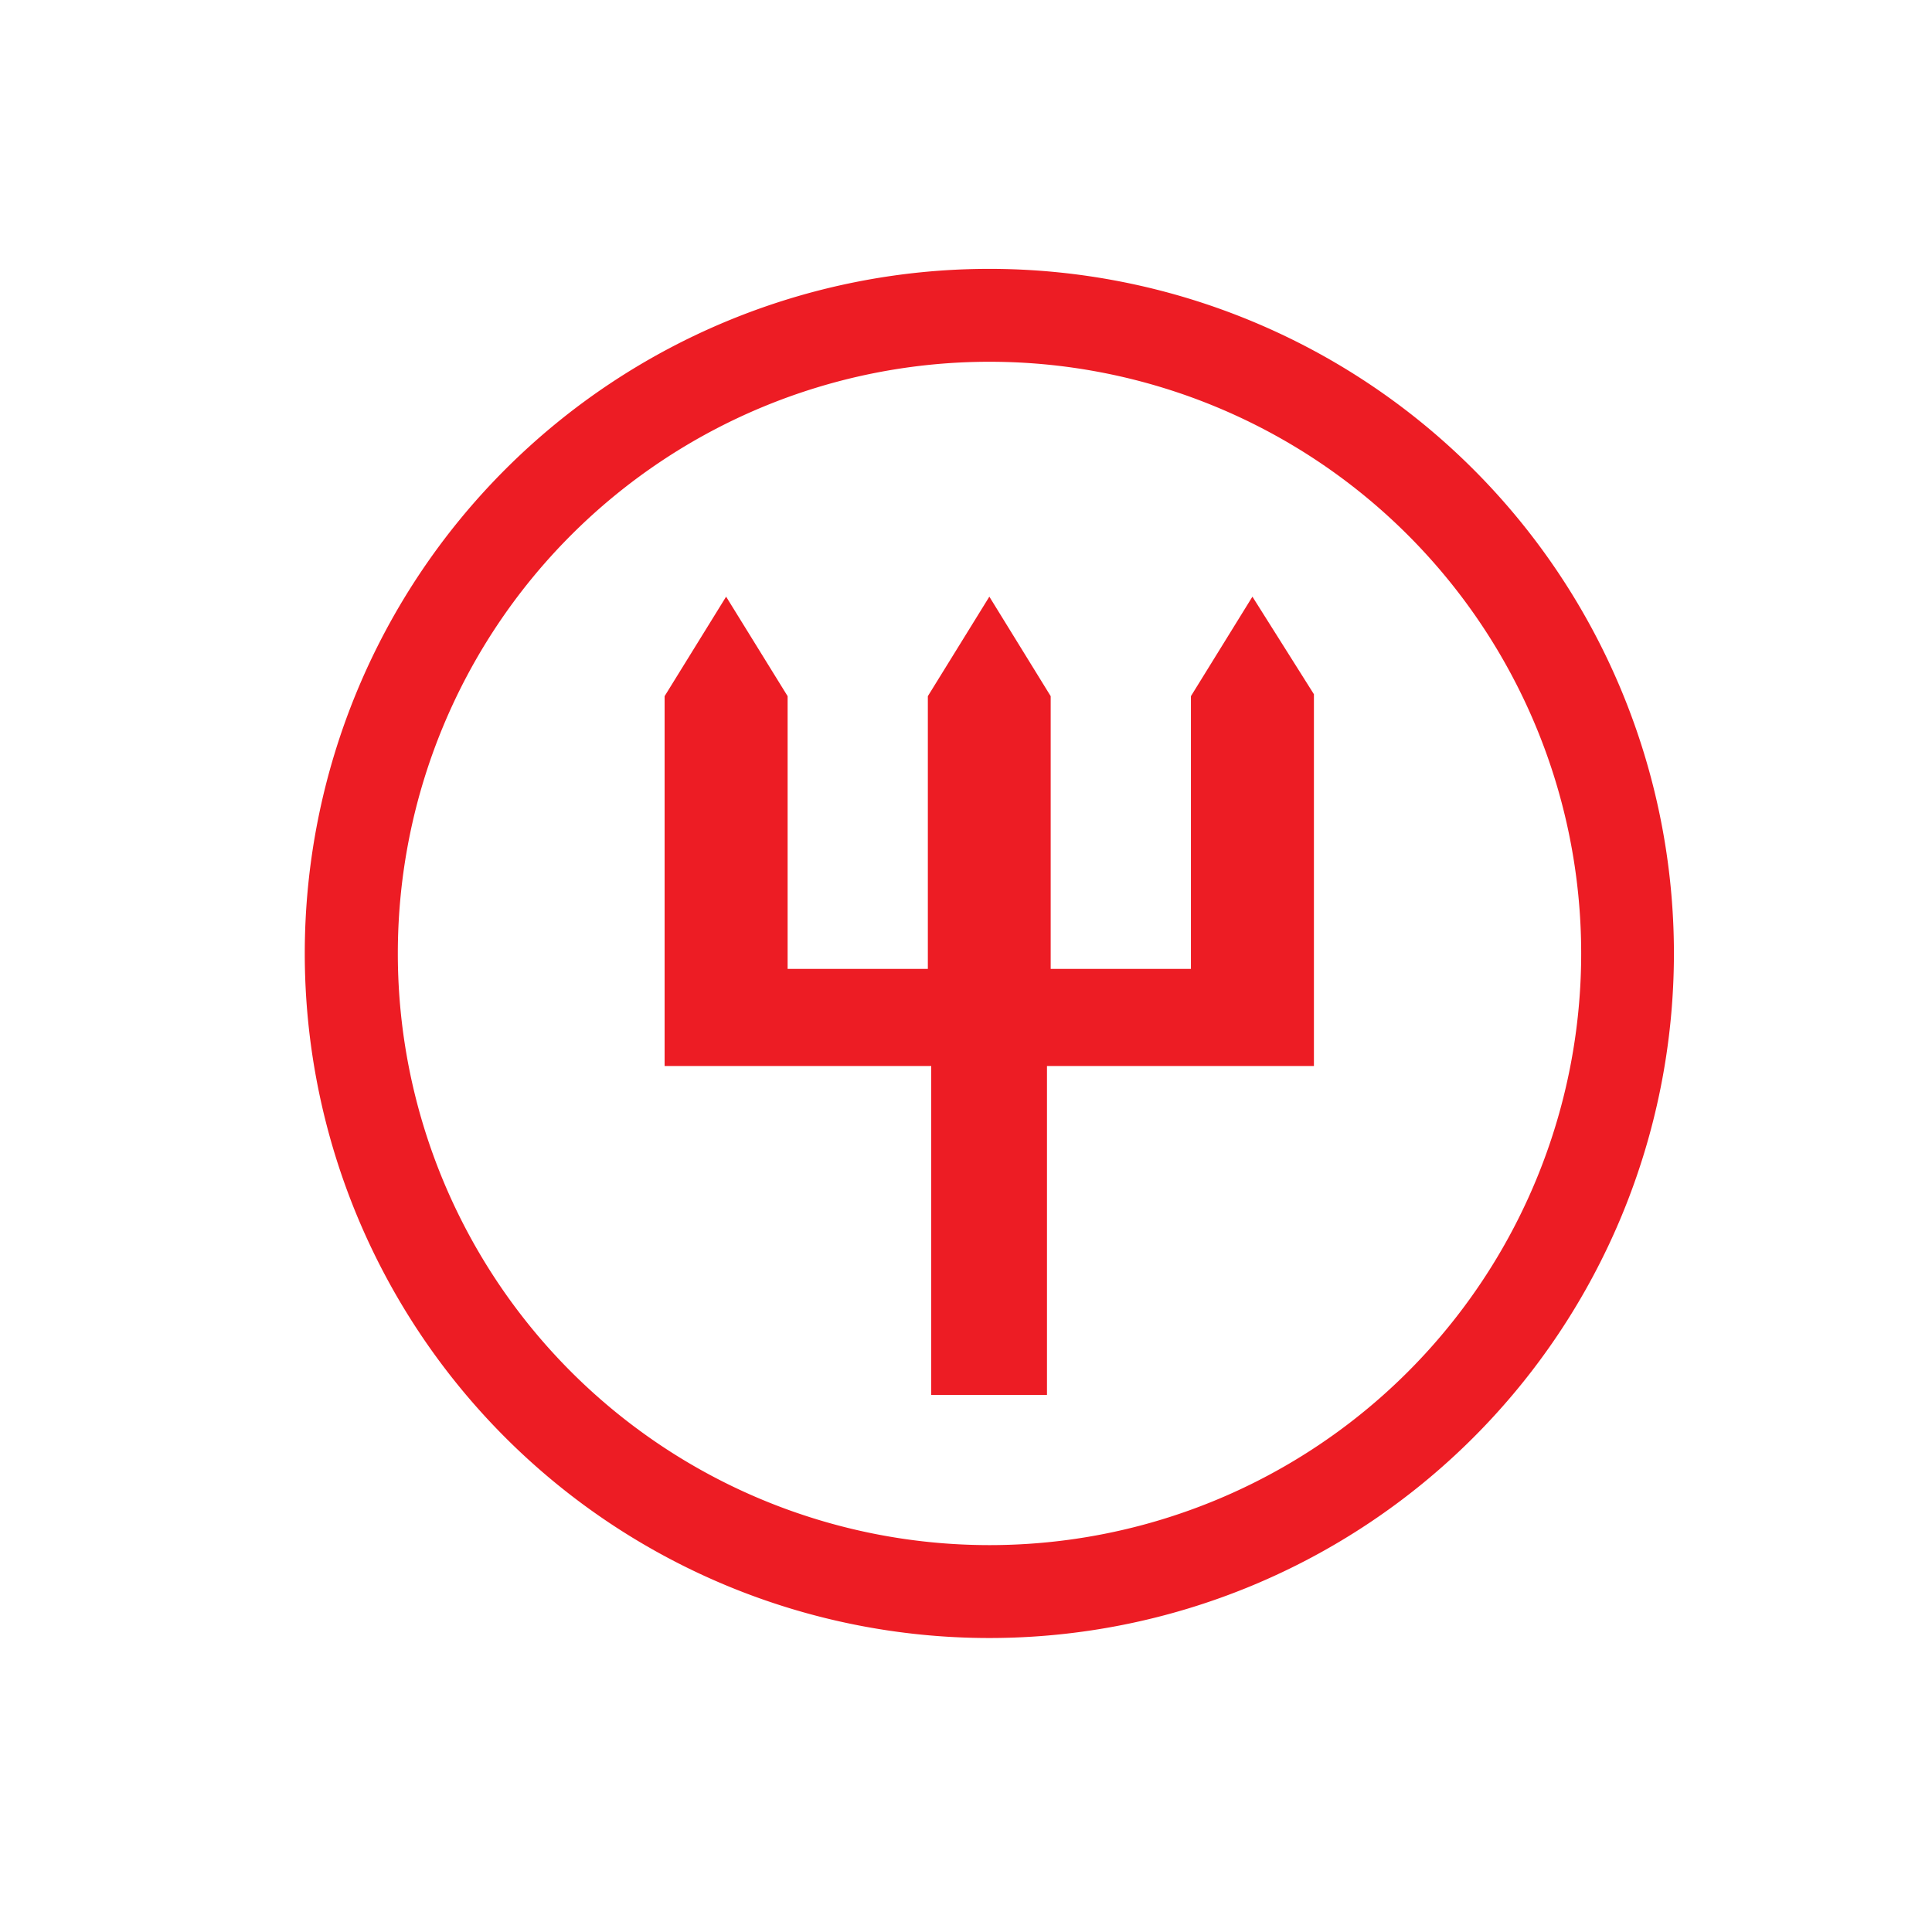 <svg xmlns="http://www.w3.org/2000/svg" xmlns:xlink="http://www.w3.org/1999/xlink" width="120" height="120" viewBox="0 0 120 120">
  <rect x="0" y="0" width="120" height="120" fill="#333333" stroke="none"/>
  <defs>
    <clipPath id="clip-Custom_Size_1">
      <rect width="120" height="120"/>
    </clipPath>
  </defs>
  <g id="Custom_Size_1" data-name="Custom Size – 1" clip-path="url(#clip-Custom_Size_1)">
    <rect width="120" height="120" fill="#fff"/>
    <path id="Path_1" data-name="Path 1" d="M95.24,37.48A42.52,42.52,0,1,0,137.76,80,42.52,42.52,0,0,0,95.24,37.48Zm0,79.27A36.75,36.75,0,1,1,132,80,36.75,36.75,0,0,1,95.24,116.75Z" transform="translate(-33.79 -20.78)" fill="#ed1c24"/>
    <path id="Path_2" data-name="Path 2" d="M107.76,64.02V80.96H99.05V64.02l-3.81-6.18-3.82,6.18V80.96H82.71V64.02l-3.82-6.18-3.82,6.18V86.99H91.63v20.43h7.19V86.99H115.4V63.9l-3.82-6.06Z" transform="translate(-33.79 -20.78)" fill="#ed1c24"/>
  </g>
</svg>
